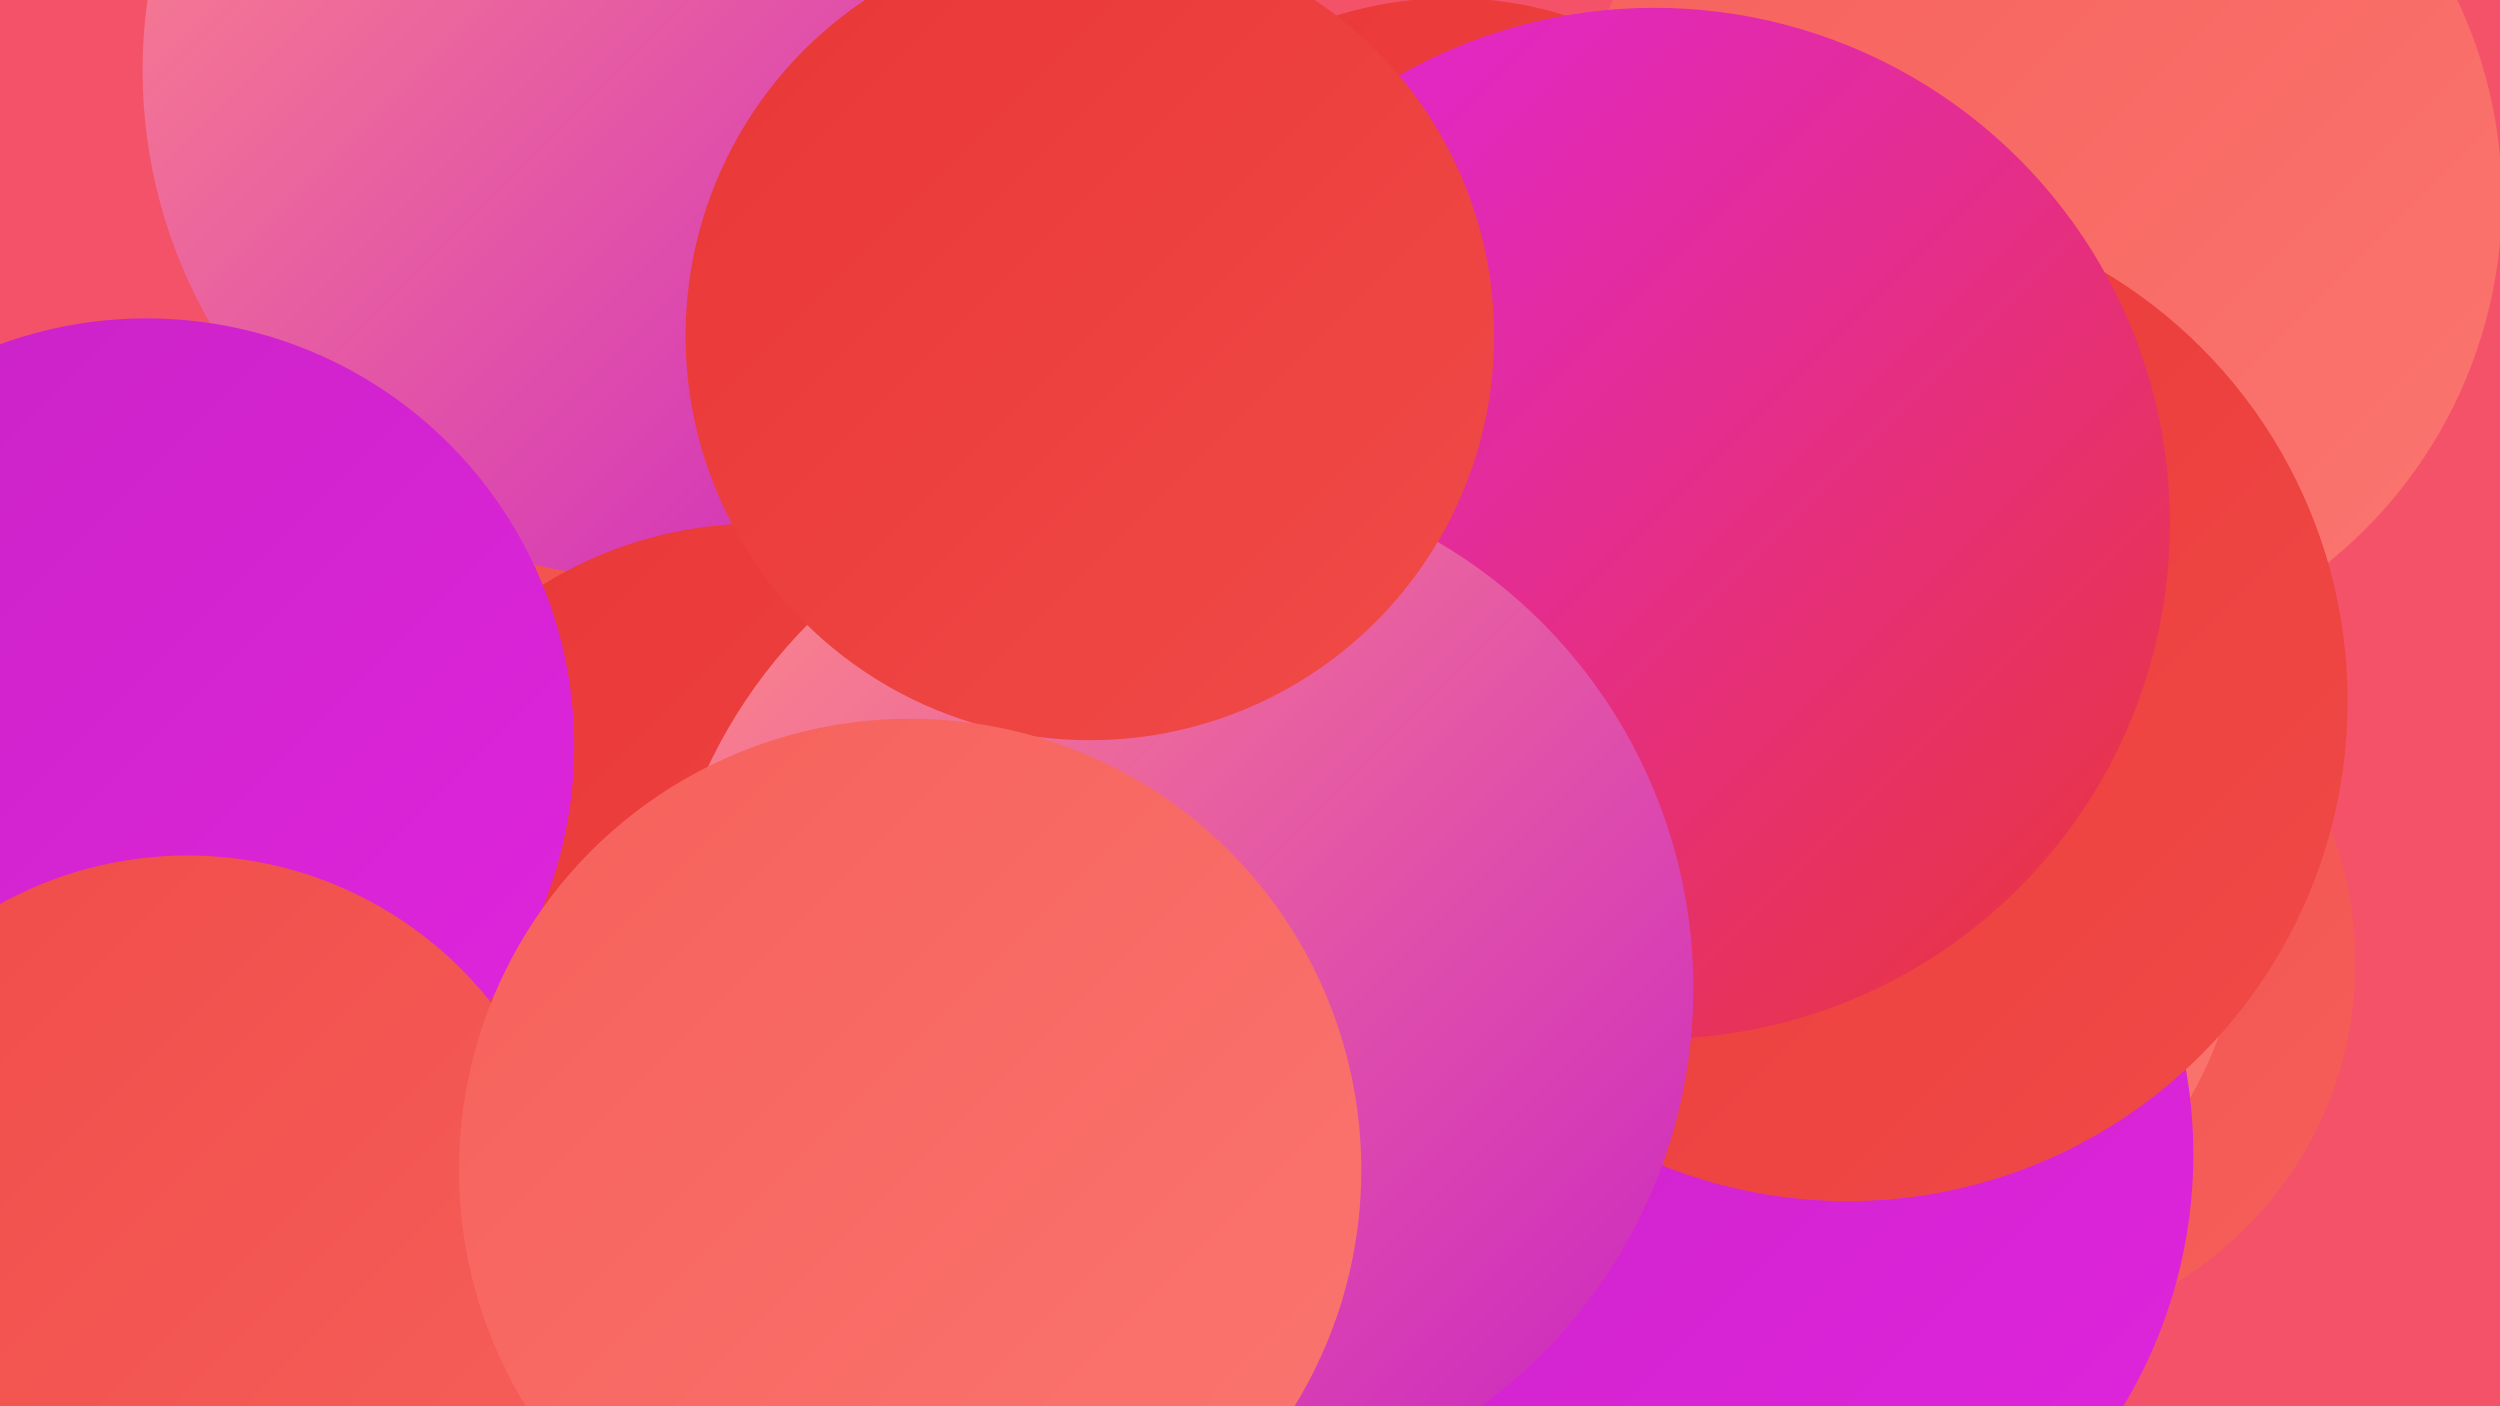 <?xml version="1.0" encoding="UTF-8"?><svg width="1280" height="720" xmlns="http://www.w3.org/2000/svg"><defs><linearGradient id="grad0" x1="0%" y1="0%" x2="100%" y2="100%"><stop offset="0%" style="stop-color:#c922c5;stop-opacity:1" /><stop offset="100%" style="stop-color:#e025de;stop-opacity:1" /></linearGradient><linearGradient id="grad1" x1="0%" y1="0%" x2="100%" y2="100%"><stop offset="0%" style="stop-color:#e025de;stop-opacity:1" /><stop offset="100%" style="stop-color:#e93636;stop-opacity:1" /></linearGradient><linearGradient id="grad2" x1="0%" y1="0%" x2="100%" y2="100%"><stop offset="0%" style="stop-color:#e93636;stop-opacity:1" /><stop offset="100%" style="stop-color:#f04b48;stop-opacity:1" /></linearGradient><linearGradient id="grad3" x1="0%" y1="0%" x2="100%" y2="100%"><stop offset="0%" style="stop-color:#f04b48;stop-opacity:1" /><stop offset="100%" style="stop-color:#f6605b;stop-opacity:1" /></linearGradient><linearGradient id="grad4" x1="0%" y1="0%" x2="100%" y2="100%"><stop offset="0%" style="stop-color:#f6605b;stop-opacity:1" /><stop offset="100%" style="stop-color:#fb7670;stop-opacity:1" /></linearGradient><linearGradient id="grad5" x1="0%" y1="0%" x2="100%" y2="100%"><stop offset="0%" style="stop-color:#fb7670;stop-opacity:1" /><stop offset="100%" style="stop-color:#ff8d86;stop-opacity:1" /></linearGradient><linearGradient id="grad6" x1="0%" y1="0%" x2="100%" y2="100%"><stop offset="0%" style="stop-color:#ff8d86;stop-opacity:1" /><stop offset="100%" style="stop-color:#c922c5;stop-opacity:1" /></linearGradient></defs><rect width="1280" height="720" fill="#f45269" /><circle cx="1042" cy="102" r="239" fill="url(#grad4)" /><circle cx="743" cy="196" r="197" fill="url(#grad2)" /><circle cx="672" cy="433" r="209" fill="url(#grad0)" /><circle cx="111" cy="621" r="282" fill="url(#grad6)" /><circle cx="1014" cy="493" r="192" fill="url(#grad3)" /><circle cx="482" cy="664" r="267" fill="url(#grad2)" /><circle cx="958" cy="467" r="189" fill="url(#grad4)" /><circle cx="379" cy="465" r="224" fill="url(#grad1)" /><circle cx="636" cy="394" r="240" fill="url(#grad4)" /><circle cx="209" cy="425" r="228" fill="url(#grad3)" /><circle cx="333" cy="36" r="260" fill="url(#grad6)" /><circle cx="388" cy="477" r="209" fill="url(#grad2)" /><circle cx="75" cy="382" r="219" fill="url(#grad0)" /><circle cx="873" cy="591" r="250" fill="url(#grad0)" /><circle cx="96" cy="636" r="198" fill="url(#grad3)" /><circle cx="946" cy="359" r="256" fill="url(#grad2)" /><circle cx="847" cy="268" r="264" fill="url(#grad1)" /><circle cx="602" cy="506" r="265" fill="url(#grad6)" /><circle cx="558" cy="172" r="207" fill="url(#grad2)" /><circle cx="466" cy="599" r="231" fill="url(#grad4)" /></svg>